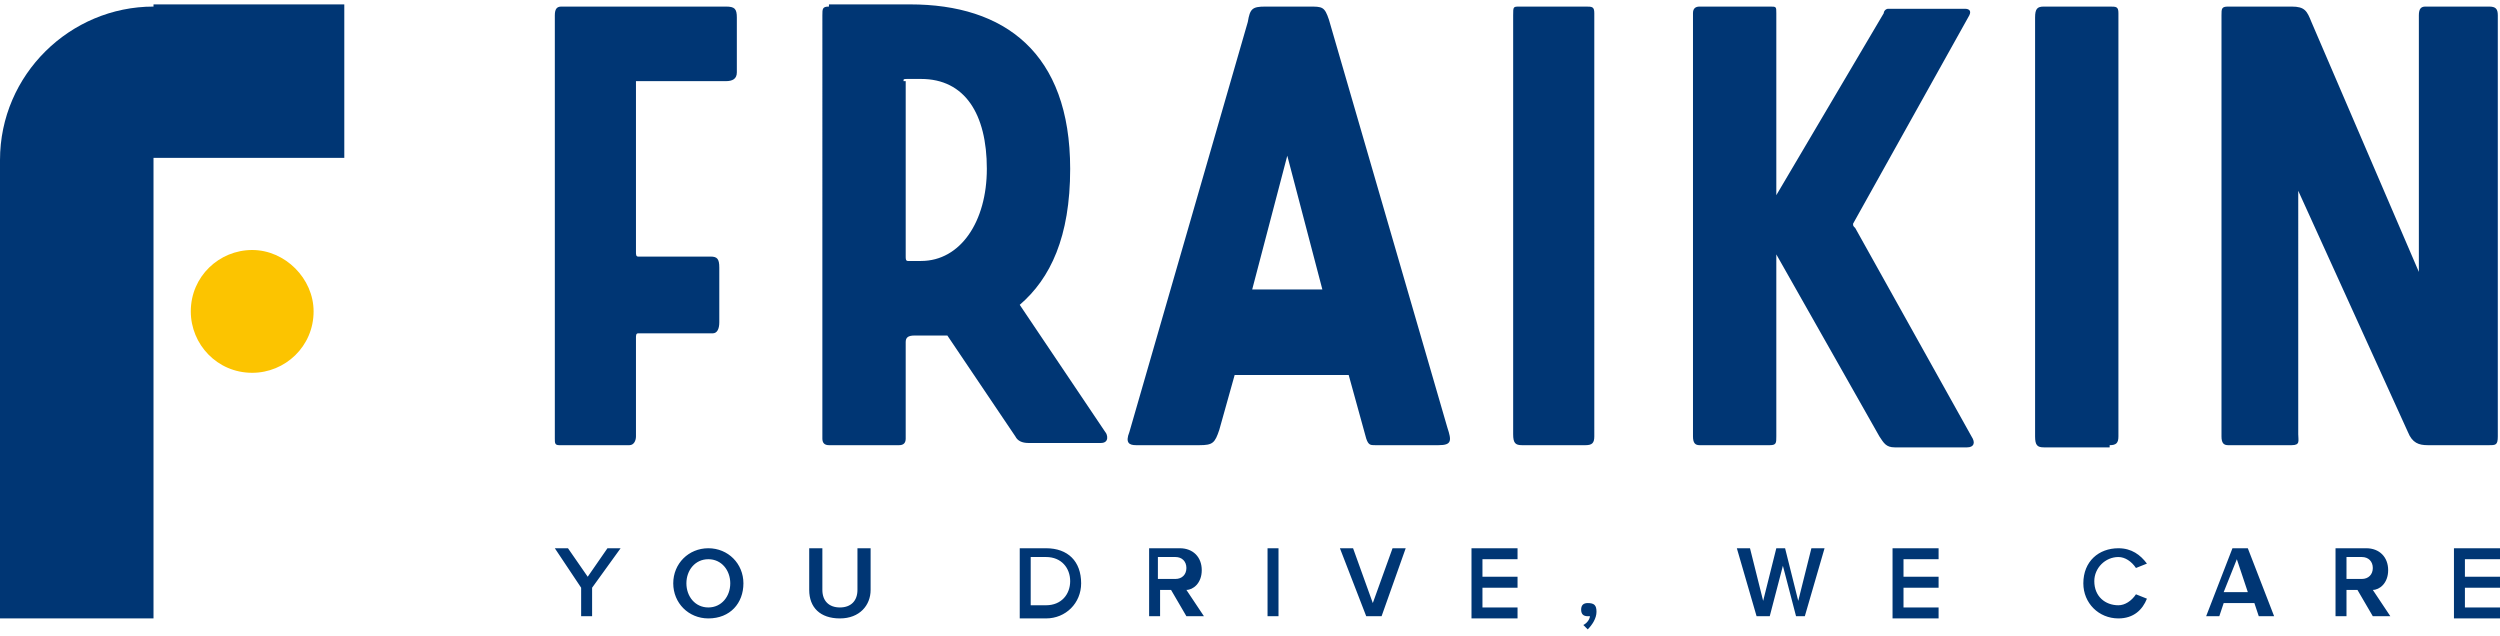 <svg xmlns:xlink="http://www.w3.org/1999/xlink" xmlns="http://www.w3.org/2000/svg" width="114" height="29" viewBox="0 0 114 29">
<path fill="#003674" d="M7,0.3c-3.8,0-7,3.1-7,7v20.9h7V7.2h8.7v-7H7z"/>
<path fill="#FCC400" d="M11.5,11.4c-1.5,0-2.8,1.2-2.8,2.8c0,1.5,1.2,2.8,2.8,2.8c1.5,0,2.8-1.2,2.8-2.8  C14.3,12.7,13,11.4,11.5,11.4"/>
<path fill="#003674" d="M25.3,0.7c0-0.3,0.1-0.4,0.3-0.4h7.5c0.4,0,0.5,0.1,0.5,0.5v2.5c0,0.3-0.2,0.4-0.5,0.4h-4.1  C29,3.7,29,3.8,29,3.9v7.6c0,0.1,0,0.2,0.1,0.2h3.3c0.3,0,0.4,0.1,0.4,0.5v2.5c0,0.3-0.1,0.5-0.3,0.5h-3.4c-0.1,0-0.1,0.1-0.1,0.2  v4.5c0,0.2-0.1,0.4-0.3,0.4h-3.2c-0.2,0-0.2-0.1-0.2-0.3V0.7z M37.8,0.3c-0.3,0-0.3,0.1-0.3,0.4V20c0,0.2,0.1,0.3,0.3,0.3H41  c0.2,0,0.3-0.1,0.3-0.3v-4.4c0-0.2,0.1-0.3,0.4-0.3h0.7c0.3,0,0.6,0,0.8,0l3.1,4.6c0.1,0.2,0.3,0.3,0.6,0.3h3.3  c0.4,0,0.3-0.4,0.2-0.5l-3.9-5.8c1.4-1.2,2.3-3.1,2.3-6.2c0-5.3-3-7.5-7.3-7.5H37.8z M41.2,3.7c0-0.1,0-0.1,0.2-0.1H42  c2,0,3,1.6,3,4.1c0,2.4-1.2,4.2-3,4.2h-0.6c-0.1,0-0.1-0.1-0.1-0.2V3.7z M51.5,19.7c-0.2,0.5,0,0.6,0.3,0.6h2.9  c0.6,0,0.7-0.1,0.9-0.7l0.7-2.5h5.2l0.8,2.9c0.1,0.3,0.2,0.3,0.4,0.3h2.9c0.6,0,0.6-0.2,0.4-0.8L60.6,0.9c-0.2-0.6-0.3-0.6-0.9-0.6  h-2c-0.6,0-0.7,0.1-0.8,0.7L51.5,19.7z M58.7,7.1l1.6,6.1h-3.2L58.7,7.1z M72.3,20.3c0.3,0,0.4-0.1,0.4-0.4V0.6  c0-0.3-0.1-0.3-0.4-0.3h-3C69,0.3,69,0.3,69,0.7v19.1c0,0.4,0.1,0.5,0.4,0.5H72.3z M80.7,20.3c0.3,0,0.3-0.1,0.3-0.4v-8.3l4.7,8.3  c0.2,0.3,0.3,0.5,0.7,0.5h3.3c0.3,0,0.4-0.2,0.2-0.5l-5.3-9.5c-0.1-0.1-0.1-0.1-0.1-0.2l5.3-9.5c0.1-0.2,0-0.3-0.2-0.3h-3.5  c-0.1,0-0.2,0.1-0.2,0.2L81,8.9V0.6c0-0.3,0-0.3-0.3-0.3h-3.2c-0.2,0-0.3,0.1-0.3,0.3v19.3c0,0.3,0.1,0.4,0.3,0.4H80.7z M96.2,20.3  c0.3,0,0.4-0.1,0.4-0.4V0.6c0-0.3-0.1-0.3-0.4-0.3h-3c-0.3,0-0.4,0.1-0.4,0.5v19.1c0,0.4,0.1,0.5,0.4,0.5H96.2z M105.4,1  c-0.2-0.5-0.3-0.7-0.9-0.7h-2.9c-0.3,0-0.3,0.1-0.3,0.4v19.2c0,0.3,0.1,0.4,0.3,0.4h2.9c0.4,0,0.3-0.2,0.3-0.5V8.7l5,11  c0.2,0.5,0.5,0.6,0.9,0.6h2.8c0.3,0,0.4,0,0.4-0.4V0.7c0-0.3-0.1-0.4-0.4-0.4h-2.9c-0.2,0-0.3,0.1-0.3,0.4v11.7L105.4,1z M26.5,28.1  v-1.3L25.3,25h0.6l0.9,1.3l0.9-1.3h0.6L27,26.8v1.3H26.5z M32.3,28.2c-0.9,0-1.6-0.7-1.6-1.6c0-0.9,0.7-1.6,1.6-1.6  c0.9,0,1.6,0.7,1.6,1.6C33.9,27.5,33.3,28.2,32.3,28.2 M32.3,27.7c0.6,0,1-0.5,1-1.1c0-0.6-0.4-1.1-1-1.1c-0.6,0-1,0.5-1,1.1  C31.3,27.2,31.7,27.7,32.3,27.7 M38.3,28.2c-0.9,0-1.4-0.5-1.4-1.3V25h0.6v1.9c0,0.5,0.3,0.8,0.8,0.8c0.5,0,0.8-0.3,0.8-0.8V25h0.6  v1.9C39.7,27.6,39.2,28.2,38.3,28.2 M46.5,28.1V25h1.2c1,0,1.6,0.6,1.6,1.6c0,0.9-0.7,1.6-1.6,1.6H46.5z M47.7,27.6  c0.7,0,1.1-0.5,1.1-1.1c0-0.6-0.4-1.1-1.1-1.1H47v2.2H47.7 M54.1,28.1l-0.7-1.2h-0.5v1.2h-0.5V25h1.4c0.6,0,1,0.4,1,1  c0,0.6-0.4,0.9-0.7,0.9l0.8,1.2H54.1z M53.6,26.4c0.3,0,0.5-0.2,0.5-0.5c0-0.3-0.2-0.5-0.5-0.5h-0.8v1H53.6 M58.3,28.1h-0.5V25h0.5  V28.1z M62.3,28.1L61.1,25h0.6l0.9,2.5l0.9-2.5h0.6L63,28.1H62.3z M67.1,28.1V25h2.1v0.5h-1.6v0.8h1.6v0.5h-1.6v0.9h1.6v0.5H67.1z   M72.8,27.9c0,0.3-0.2,0.6-0.4,0.8l-0.2-0.2c0.2-0.1,0.3-0.3,0.3-0.4c0,0-0.1,0-0.1,0c-0.2,0-0.3-0.1-0.3-0.3c0-0.2,0.1-0.3,0.3-0.3  C72.7,27.5,72.8,27.6,72.8,27.9 M81.9,28.1l-0.6-2.3l-0.6,2.3h-0.6L79.2,25h0.6l0.6,2.4l0.6-2.4h0.4l0.6,2.4l0.6-2.4h0.6l-0.9,3.1  H81.9z M86.3,28.1V25h2.1v0.5h-1.6v0.8h1.6v0.5h-1.6v0.9h1.6v0.5H86.3z M96.6,28.2c-0.9,0-1.6-0.7-1.6-1.6c0-1,0.7-1.6,1.6-1.6  c0.6,0,1,0.3,1.3,0.7l-0.5,0.2c-0.2-0.3-0.5-0.5-0.8-0.5c-0.6,0-1.1,0.5-1.1,1.1c0,0.7,0.5,1.1,1.1,1.1c0.3,0,0.6-0.2,0.8-0.5  l0.5,0.2C97.7,27.8,97.3,28.2,96.6,28.2 M103,28.1l-0.2-0.6h-1.4l-0.2,0.6h-0.6l1.2-3.1h0.7l1.2,3.1H103z M102,25.5l-0.6,1.5h1.1  L102,25.5z M108.2,28.1l-0.7-1.2H107v1.2h-0.5V25h1.4c0.6,0,1,0.4,1,1c0,0.6-0.4,0.9-0.7,0.9l0.8,1.2H108.2z M107.7,26.4  c0.3,0,0.5-0.2,0.5-0.5c0-0.3-0.2-0.5-0.5-0.5H107v1H107.7 M111.9,28.1V25h2.1v0.5h-1.6v0.8h1.6v0.5h-1.6v0.9h1.6v0.5H111.9z"/>
</svg>